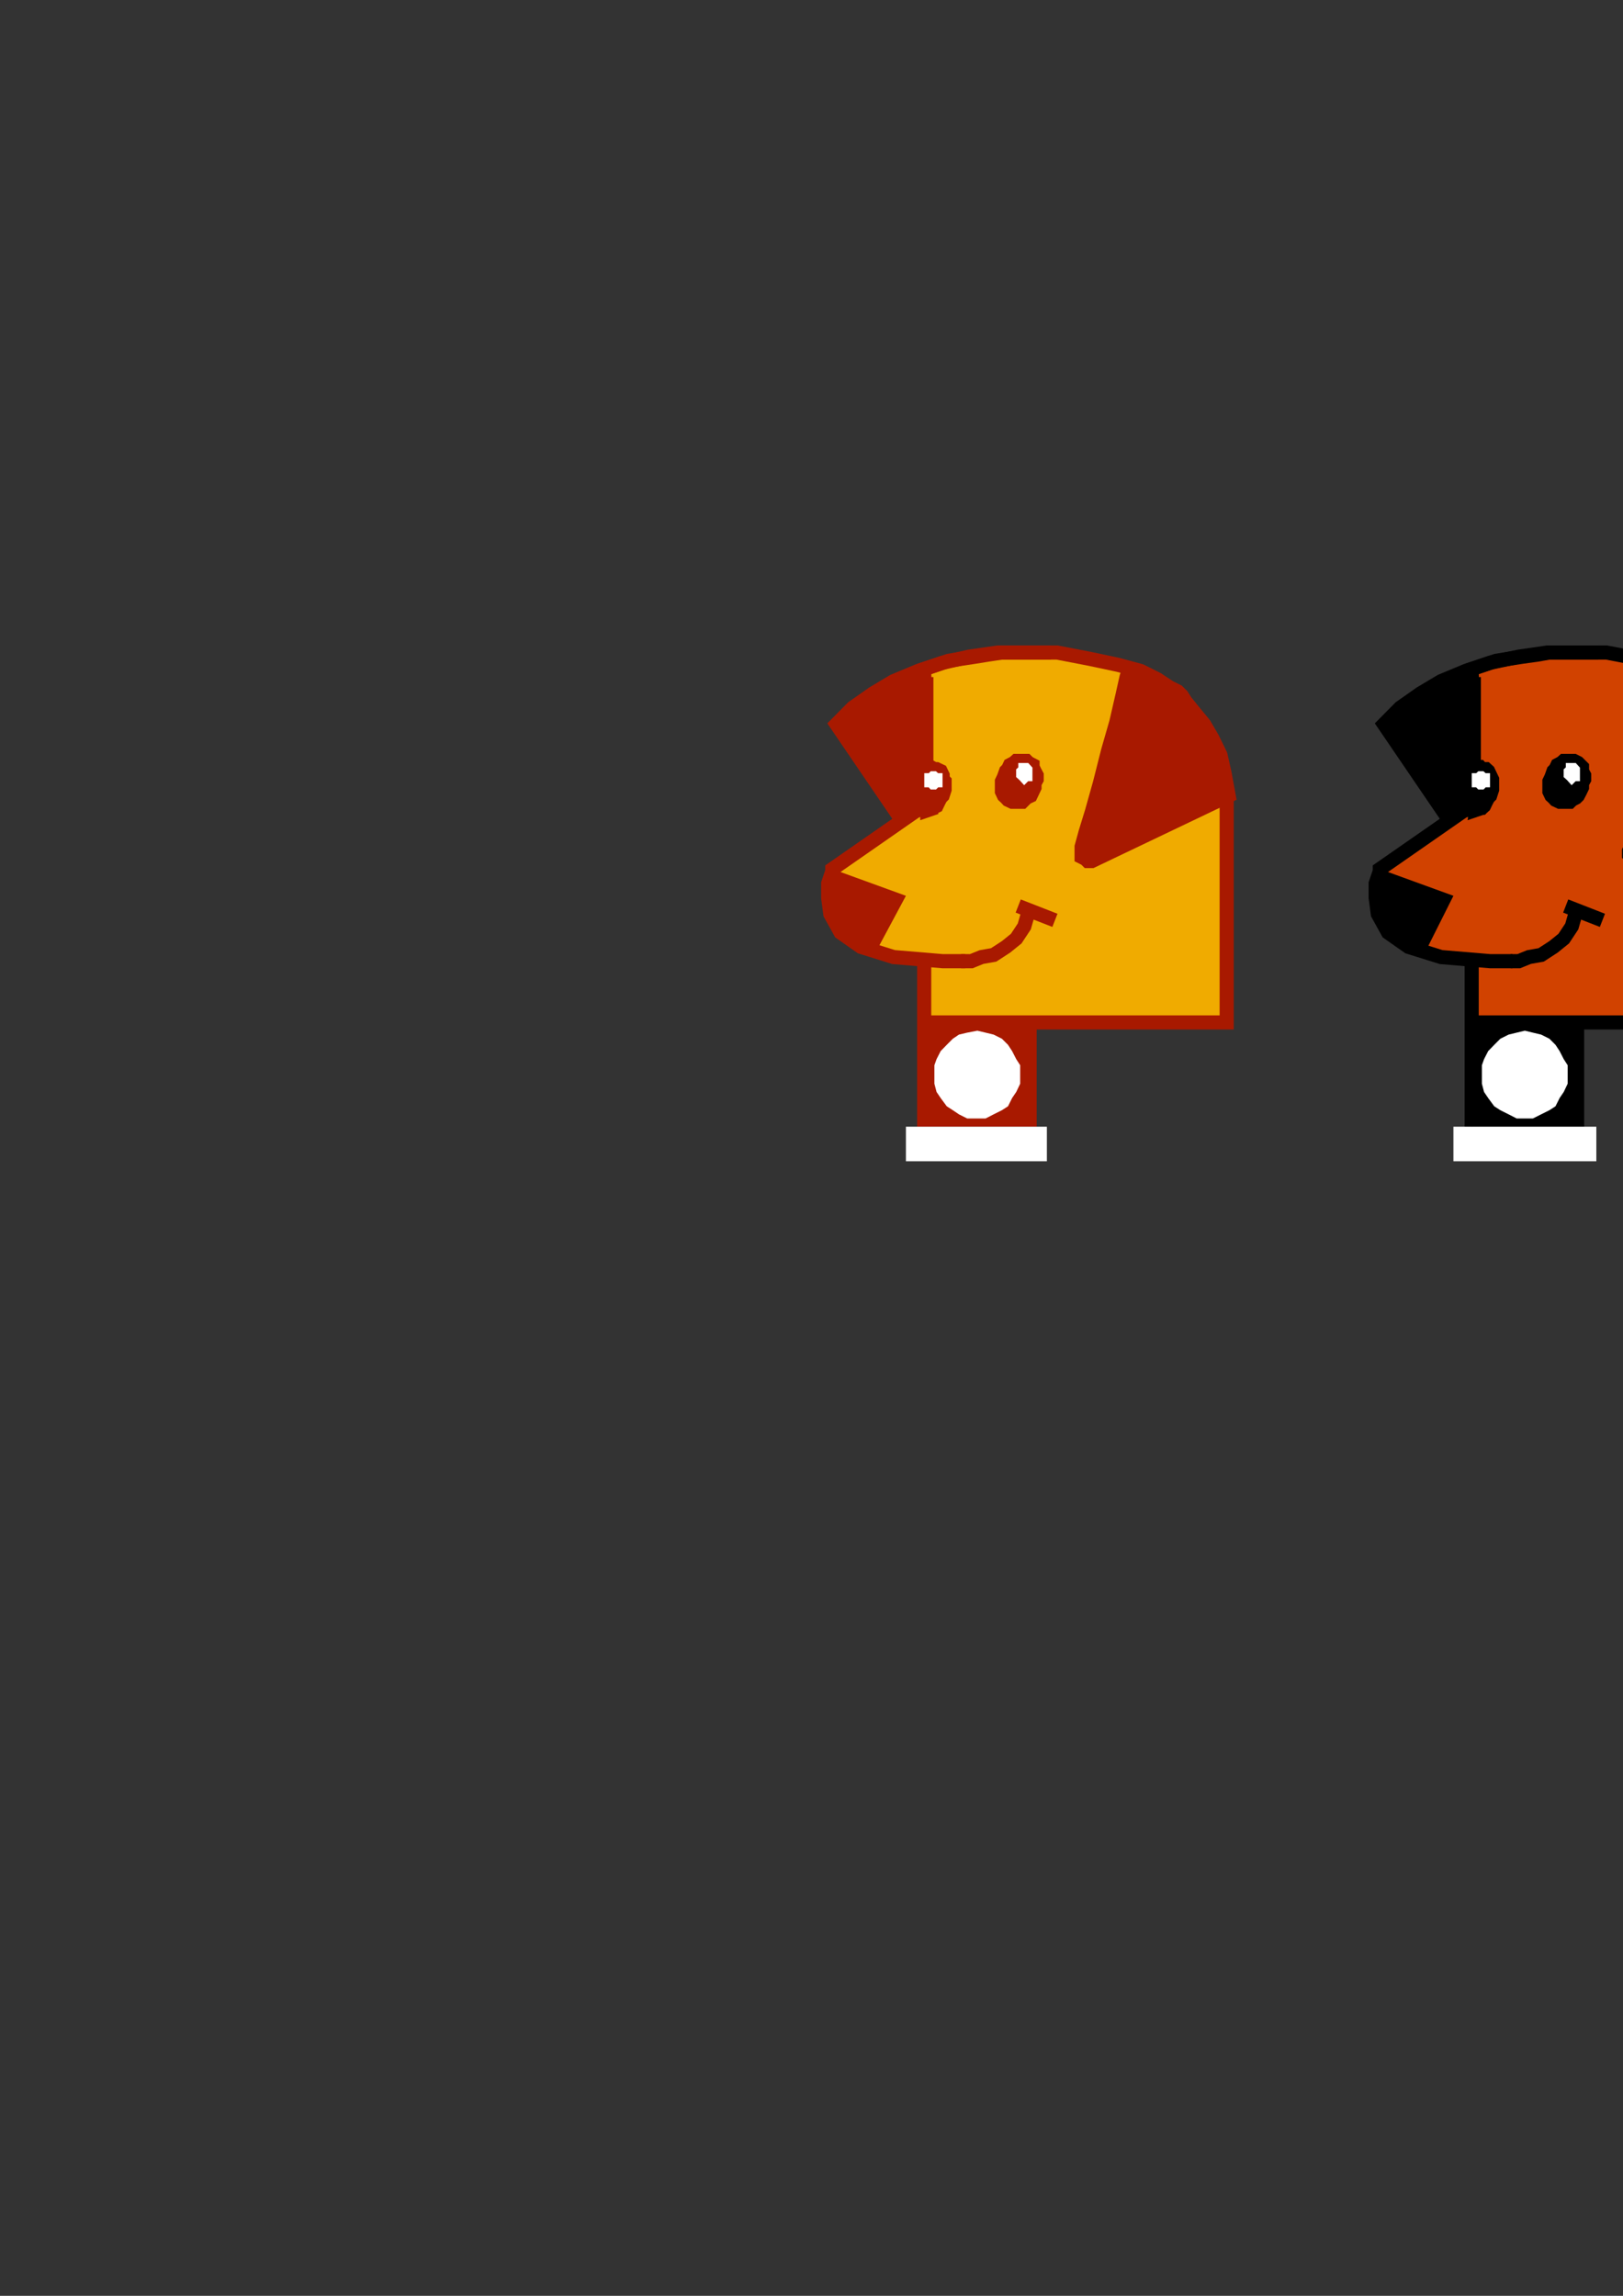 <?xml version="1.0" encoding="utf-8"?>
<!-- Created by UniConvertor 2.0rc4 (https://sk1project.net/) -->
<svg xmlns="http://www.w3.org/2000/svg" height="841.89pt" viewBox="0 0 595.276 841.89" width="595.276pt" version="1.1" xmlns:xlink="http://www.w3.org/1999/xlink" id="4313af40-f60e-11ea-9bd4-dcc15c148e23">

<rect x="0" y="0" width="595.276" height="841.89" fill="#333333" stroke="none"/>

<g>
	<path style="stroke:#a81900;stroke-width:1.44;stroke-miterlimit:10.433;fill:#f0ab00;" d="M 338.966,413.169 L 338.966,352.473 338.966,353.193 323.99,350.961 313.55,346.425 307.502,341.241 304.55,335.193 303.038,328.497 303.758,323.961 305.27,320.217 305.27,318.705 330.758,300.777 332.27,300.777 306.782,266.289 312.758,260.313 320.246,255.057 327.734,250.521 336.734,246.777 345.734,243.033 355.454,241.593 365.966,240.081 377.198,239.289 380.942,239.289 392.966,240.081 403.406,242.313 412.406,244.545 419.894,247.569 425.15,250.521 429.686,252.825 431.918,254.265 432.638,255.057 433.43,255.777 434.87,258.081 437.894,261.033 441.638,265.569 444.662,270.753 447.614,277.521 449.126,284.289 450.638,291.777 449.918,291.777 449.918,375.657 338.966,375.657 338.966,413.169 Z" />
	<path style="fill:#a81900;" d="M 338.966,245.337 L 334.502,246.777 329.246,249.081 324.782,251.313 321.038,253.545 317.294,256.569 313.55,259.521 309.806,262.545 306.782,265.569 339.758,296.241 338.966,246.777 338.966,245.337 Z" />
	<path style="fill:#a81900;" d="M 414.638,245.337 L 418.382,246.777 422.126,248.289 425.15,249.801 428.174,251.313 429.686,252.825 431.126,253.545 431.918,254.265 432.638,254.265 433.43,255.057 434.87,257.289 437.894,261.033 441.638,265.569 444.662,270.753 447.614,276.801 449.126,283.497 450.638,291.777 400.454,315.753 400.454,315.753 399.662,315.753 398.942,315.753 398.15,314.961 396.71,314.241 396.71,313.521 396.71,312.009 396.71,310.497 398.15,305.241 400.454,297.753 403.406,287.241 406.43,275.289 409.454,264.777 411.686,255.057 413.198,248.289 413.918,246.057 414.638,245.337 Z" />
	<path style="stroke:#a81900;stroke-width:5.184;stroke-miterlimit:10.433;fill:none;" d="M 377.99,239.289 L 372.734,239.289 367.478,239.289 362.222,240.081 357.758,240.801 352.502,241.593 347.966,242.313 343.502,243.825 338.966,245.337 339.758,294.729" />
	<path style="stroke:#a81900;stroke-width:5.184;stroke-miterlimit:10.433;fill:none;" d="M 338.966,352.473 L 338.966,413.169" />
	<path style="stroke:#a81900;stroke-width:5.184;stroke-miterlimit:10.433;fill:none;" d="M 338.966,374.937 L 449.918,374.937 449.918,291.777" />
	<path style="stroke:#a81900;stroke-width:5.184;stroke-miterlimit:10.433;fill:none;" d="M 385.478,239.289 L 383.966,239.289 383.174,239.289 382.454,239.289 380.942,239.289 380.222,239.289 379.43,239.289 377.99,239.289 377.198,239.289 365.966,239.289 355.454,240.801 345.734,243.033 336.734,246.057 327.734,249.801 320.246,254.265 312.758,259.521 306.782,265.569 330.758,300.777" />
	<path style="stroke:#a81900;stroke-width:5.184;stroke-miterlimit:10.433;fill:none;" d="M 374.174,239.289 L 387.71,239.289 399.662,241.593 410.174,243.825 418.382,246.057 424.43,249.081 428.894,252.033 431.918,253.545 432.638,254.265 433.43,255.057 434.87,257.289 437.894,261.033 441.638,265.569 444.662,270.753 447.614,276.801 449.126,283.497 450.638,291.777 400.454,315.753 400.454,315.753 399.662,315.753 398.942,315.753 398.15,314.961 396.71,314.241 396.71,313.521 396.71,312.009 396.71,310.497 398.15,305.241 400.454,297.753 403.406,287.241 406.43,275.289 409.454,264.777 411.686,255.057 413.198,248.289 413.918,246.057" />
	<path style="fill:#a81900;" d="M 337.526,296.241 L 341.99,293.289 344.222,298.473 337.526,300.777 337.526,296.241 Z" />
	<path style="stroke:#a81900;stroke-width:5.184;stroke-miterlimit:10.433;fill:none;" d="M 354.014,352.473 L 345.734,352.473 327.734,350.961 315.782,347.217 308.294,341.961 304.55,335.193 303.758,329.217 303.758,323.961 305.27,319.497 305.27,318.705 339.758,294.729 339.758,248.289" />
	<path style="stroke:#a81900;stroke-width:5.184;stroke-miterlimit:10.433;fill:#a81900;" d="M 371.222,294.009 L 371.942,294.009 373.454,294.009 374.966,294.009 375.686,293.289 376.478,292.497 377.99,291.777 378.71,290.265 379.43,288.753 379.43,287.241 380.222,285.801 380.222,284.289 379.43,282.777 378.71,281.265 378.71,280.545 377.198,279.753 376.478,279.033 374.966,279.033 374.174,279.033 372.734,279.033 371.942,279.753 370.43,280.545 369.71,282.057 368.99,282.777 368.198,285.009 367.478,286.521 367.478,288.033 367.478,288.753 367.478,290.265 368.198,291.777 368.99,292.497 369.71,293.289 371.222,294.009 Z" />
	<path style="stroke:#ffffff;stroke-width:2.952;stroke-miterlimit:10.433;fill:#ffffff;" d="M 375.686,285.801 L 376.478,285.009 377.198,285.009 377.198,284.289 377.198,283.497 377.198,282.777 377.198,282.057 376.478,281.265 375.686,281.265 374.966,281.265 374.966,282.057 374.174,282.777 374.174,283.497 374.174,284.289 374.966,285.009 374.966,285.009 375.686,285.801 Z" />
	<path style="stroke:#a81900;stroke-width:5.184;stroke-miterlimit:10.433;fill:#a81900;" d="M 337.526,297.033 L 338.246,297.033 339.758,297.033 341.27,296.241 341.99,296.241 343.502,295.521 344.222,294.009 345.014,292.497 345.734,291.777 346.454,289.545 346.454,288.033 346.454,286.521 345.734,285.801 345.734,284.289 345.014,282.777 343.502,282.057 342.71,282.057 341.27,281.265 340.478,281.265 338.966,282.057 338.246,282.777 336.734,283.497 336.014,284.289 335.222,285.801 334.502,287.241 334.502,288.753 333.782,290.265 333.782,291.777 334.502,293.289 334.502,294.009 335.222,295.521 336.014,296.241 337.526,297.033 Z" />
	<path style="stroke:#ffffff;stroke-width:2.952;stroke-miterlimit:10.433;fill:#ffffff;" d="M 342.71,288.033 L 342.71,288.033 343.502,287.241 344.222,287.241 344.222,285.801 344.222,285.009 343.502,285.009 342.71,284.289 342.71,284.289 341.99,284.289 341.27,285.009 340.478,285.009 340.478,285.801 340.478,287.241 341.27,287.241 341.99,288.033 342.71,288.033 Z" />
	<path style="fill:#a81900;" d="M 380.222,413.169 L 380.222,374.937 338.966,374.937 338.966,413.169 380.222,413.169 Z" />
	<path style="fill:#ffffff;" d="M 358.478,410.145 L 361.502,410.145 364.454,408.633 367.478,407.121 369.71,405.681 371.222,402.657 372.734,400.425 374.174,397.401 374.174,394.377 374.174,390.633 372.734,388.401 371.222,385.449 369.71,383.145 367.478,380.913 364.454,379.401 361.502,378.681 358.478,377.961 354.734,378.681 351.71,379.401 349.478,380.913 347.246,383.145 345.014,385.449 343.502,388.401 342.71,390.633 342.71,394.377 342.71,397.401 343.502,400.425 345.014,402.657 347.246,405.681 349.478,407.121 351.71,408.633 354.734,410.145 358.478,410.145 Z" />
	<path style="stroke:#a81900;stroke-width:5.184;stroke-miterlimit:10.433;fill:none;" d="M 352.502,352.473 L 354.014,352.473 356.246,352.473 359.99,350.961 364.454,350.169 368.99,347.217 372.734,344.193 375.686,339.729 377.198,334.473" />
	<path style="stroke:#a81900;stroke-width:5.184;stroke-miterlimit:10.433;fill:none;" d="M 373.454,332.241 L 386.918,337.497" />
	<path style="fill:#a81900;" d="M 307.502,319.497 L 332.27,328.497 321.038,349.449 321.038,349.449 312.758,345.705 307.502,341.241 304.55,335.985 303.758,330.729 303.758,326.193 304.55,321.729 305.27,319.497 305.27,318.705 307.502,319.497 Z" />
	<path style="fill:#ffffff;" d="M 383.966,425.841 L 383.966,413.169 332.27,413.169 332.27,425.841 383.966,425.841 Z" />
	<path style="fill:#a81900;" d="M 313.55,275.289 L 329.246,299.265 335.222,296.241 335.222,285.801 314.99,270.753 313.55,275.289 Z" />
	<path style="stroke:#000000;stroke-width:1.44;stroke-miterlimit:10.433;fill:#d14200;" d="M 539.774,413.169 L 539.774,352.473 539.774,353.193 524.798,350.961 514.286,346.425 508.31,341.241 505.358,335.193 503.846,328.497 504.566,323.961 506.078,320.217 506.078,318.705 531.566,300.777 533.078,300.777 507.59,266.289 513.566,260.313 521.054,255.057 528.542,250.521 537.542,246.777 546.542,243.033 557.054,241.593 567.494,240.081 578.006,239.289 581.75,239.289 593.774,240.081 604.214,242.313 613.214,244.545 620.702,247.569 625.958,250.521 630.422,252.825 632.726,254.265 633.446,255.057 634.166,255.777 636.47,258.081 638.702,261.033 642.446,265.569 645.47,270.753 648.422,277.521 650.654,284.289 651.446,291.777 650.654,291.777 650.654,375.657 539.774,375.657 539.774,413.169 Z" />
	<path style="fill:#000000;" d="M 539.774,245.337 L 535.31,246.777 530.774,249.081 526.31,251.313 521.846,253.545 518.03,256.569 514.286,259.521 510.542,262.545 507.59,265.569 540.566,296.241 539.774,246.777 539.774,245.337 Z" />
	<path style="fill:#000000;" d="M 615.446,245.337 L 619.19,246.777 622.934,248.289 625.958,249.801 628.982,251.313 630.422,252.825 631.934,253.545 633.446,254.265 633.446,254.265 634.166,255.057 636.47,257.289 638.702,261.033 642.446,265.569 645.47,270.753 648.422,276.801 650.654,283.497 651.446,291.777 601.262,315.753 601.262,315.753 600.47,315.753 599.75,315.753 598.958,314.961 598.238,314.241 597.518,313.521 597.518,312.009 598.238,310.497 598.958,305.241 601.982,297.753 604.214,287.241 607.238,275.289 610.19,264.777 612.494,255.057 613.934,248.289 614.726,246.057 615.446,245.337 Z" />
	<path style="stroke:#000000;stroke-width:5.184;stroke-miterlimit:10.433;fill:none;" d="M 578.726,239.289 L 573.542,239.289 568.286,239.289 563.75,240.081 558.494,240.801 553.31,241.593 548.774,242.313 544.31,243.825 539.774,245.337 540.566,294.729" />
	<path style="stroke:#000000;stroke-width:5.184;stroke-miterlimit:10.433;fill:none;" d="M 539.774,352.473 L 539.774,413.169" />
	<path style="stroke:#000000;stroke-width:5.184;stroke-miterlimit:10.433;fill:none;" d="M 539.774,374.937 L 650.654,374.937 650.654,291.777" />
	<path style="stroke:#000000;stroke-width:5.184;stroke-miterlimit:10.433;fill:none;" d="M 586.214,239.289 L 584.774,239.289 583.982,239.289 583.262,239.289 581.75,239.289 581.03,239.289 580.238,239.289 578.726,239.289 578.006,239.289 567.494,239.289 557.054,240.801 546.542,243.033 537.542,246.057 528.542,249.801 521.054,254.265 513.566,259.521 507.59,265.569 531.566,300.777" />
	<path style="stroke:#000000;stroke-width:5.184;stroke-miterlimit:10.433;fill:none;" d="M 574.982,239.289 L 589.238,239.289 601.262,241.593 610.982,243.825 619.19,246.057 625.238,249.081 629.702,252.033 632.726,253.545 633.446,254.265 634.166,255.057 636.47,257.289 638.702,261.033 642.446,265.569 645.47,270.753 648.422,276.801 650.654,283.497 651.446,291.777 601.262,315.753 601.262,315.753 600.47,315.753 599.75,315.753 598.958,314.961 598.238,314.241 597.518,313.521 597.518,312.009 598.238,310.497 598.958,305.241 601.982,297.753 604.214,287.241 607.238,275.289 610.19,264.777 612.494,255.057 613.934,248.289 614.726,246.057" />
	<path style="fill:#000000;" d="M 539.054,296.241 L 542.798,293.289 545.03,298.473 538.262,300.777 539.054,296.241 Z" />
	<path style="stroke:#000000;stroke-width:5.184;stroke-miterlimit:10.433;fill:none;" d="M 554.75,352.473 L 546.542,352.473 528.542,350.961 516.59,347.217 509.102,341.961 505.358,335.193 504.566,329.217 504.566,323.961 506.078,319.497 506.078,318.705 540.566,294.729 540.566,248.289" />
	<path style="stroke:#000000;stroke-width:5.184;stroke-miterlimit:10.433;fill:#000000;" d="M 572.03,294.009 L 572.75,294.009 574.262,294.009 575.774,294.009 576.494,293.289 578.006,292.497 578.726,291.777 579.518,290.265 580.238,288.753 580.238,287.241 581.03,285.801 581.03,284.289 580.238,282.777 580.238,281.265 579.518,280.545 578.726,279.753 577.286,279.033 576.494,279.033 574.982,279.033 573.542,279.033 572.75,279.753 571.238,280.545 570.518,282.057 569.798,282.777 569.006,285.009 568.286,286.521 568.286,288.033 568.286,288.753 568.286,290.265 569.006,291.777 569.798,292.497 570.518,293.289 572.03,294.009 Z" />
	<path style="stroke:#ffffff;stroke-width:2.952;stroke-miterlimit:10.433;fill:#ffffff;" d="M 576.494,285.801 L 577.286,285.009 578.006,285.009 578.006,284.289 578.006,283.497 578.006,282.777 578.006,282.057 577.286,281.265 576.494,281.265 575.774,281.265 575.774,282.057 574.982,282.777 574.982,283.497 574.982,284.289 575.774,285.009 575.774,285.009 576.494,285.801 Z" />
	<path style="stroke:#000000;stroke-width:5.184;stroke-miterlimit:10.433;fill:#000000;" d="M 538.262,297.033 L 539.054,297.033 540.566,297.033 542.006,296.241 543.518,296.241 544.31,295.521 545.03,294.009 545.822,292.497 546.542,291.777 547.262,289.545 547.262,288.033 547.262,286.521 547.262,285.801 546.542,284.289 545.822,282.777 545.03,282.057 543.518,282.057 542.798,281.265 541.286,281.265 539.774,282.057 539.054,282.777 537.542,283.497 536.822,284.289 536.03,285.801 535.31,287.241 535.31,288.753 534.518,290.265 534.518,291.777 535.31,293.289 535.31,294.009 536.03,295.521 537.542,296.241 538.262,297.033 Z" />
	<path style="stroke:#ffffff;stroke-width:2.952;stroke-miterlimit:10.433;fill:#ffffff;" d="M 543.518,288.033 L 543.518,288.033 544.31,287.241 545.03,287.241 545.03,285.801 545.03,285.009 544.31,285.009 543.518,284.289 543.518,284.289 542.798,284.289 542.006,285.009 541.286,285.009 541.286,285.801 541.286,287.241 542.006,287.241 542.798,288.033 543.518,288.033 Z" />
	<path style="fill:#000000;" d="M 581.03,413.169 L 581.03,374.937 539.774,374.937 539.774,413.169 581.03,413.169 Z" />
	<path style="fill:#ffffff;" d="M 559.286,410.145 L 562.238,410.145 565.262,408.633 568.286,407.121 570.518,405.681 572.03,402.657 573.542,400.425 574.982,397.401 574.982,394.377 574.982,390.633 573.542,388.401 572.03,385.449 570.518,383.145 568.286,380.913 565.262,379.401 562.238,378.681 559.286,377.961 556.262,378.681 553.31,379.401 550.286,380.913 548.054,383.145 545.822,385.449 544.31,388.401 543.518,390.633 543.518,394.377 543.518,397.401 544.31,400.425 545.822,402.657 548.054,405.681 550.286,407.121 553.31,408.633 556.262,410.145 559.286,410.145 Z" />
	<path style="stroke:#000000;stroke-width:5.184;stroke-miterlimit:10.433;fill:none;" d="M 554.03,352.473 L 554.75,352.473 557.054,352.473 560.798,350.961 565.262,350.169 569.798,347.217 573.542,344.193 576.494,339.729 578.006,334.473" />
	<path style="stroke:#000000;stroke-width:5.184;stroke-miterlimit:10.433;fill:none;" d="M 574.262,332.241 L 587.726,337.497" />
	<path style="fill:#000000;" d="M 508.31,319.497 L 533.078,328.497 522.566,349.449 521.846,349.449 513.566,345.705 508.31,341.241 505.358,335.985 504.566,330.729 504.566,326.193 505.358,321.729 506.078,319.497 506.078,318.705 508.31,319.497 Z" />
	<path style="fill:#ffffff;" d="M 585.494,425.841 L 585.494,413.169 533.078,413.169 533.078,425.841 585.494,425.841 Z" />
	<path style="fill:#000000;" d="M 514.286,275.289 L 530.774,299.265 536.03,296.241 536.03,285.801 515.798,270.753 514.286,275.289 Z" />
</g>
</svg>